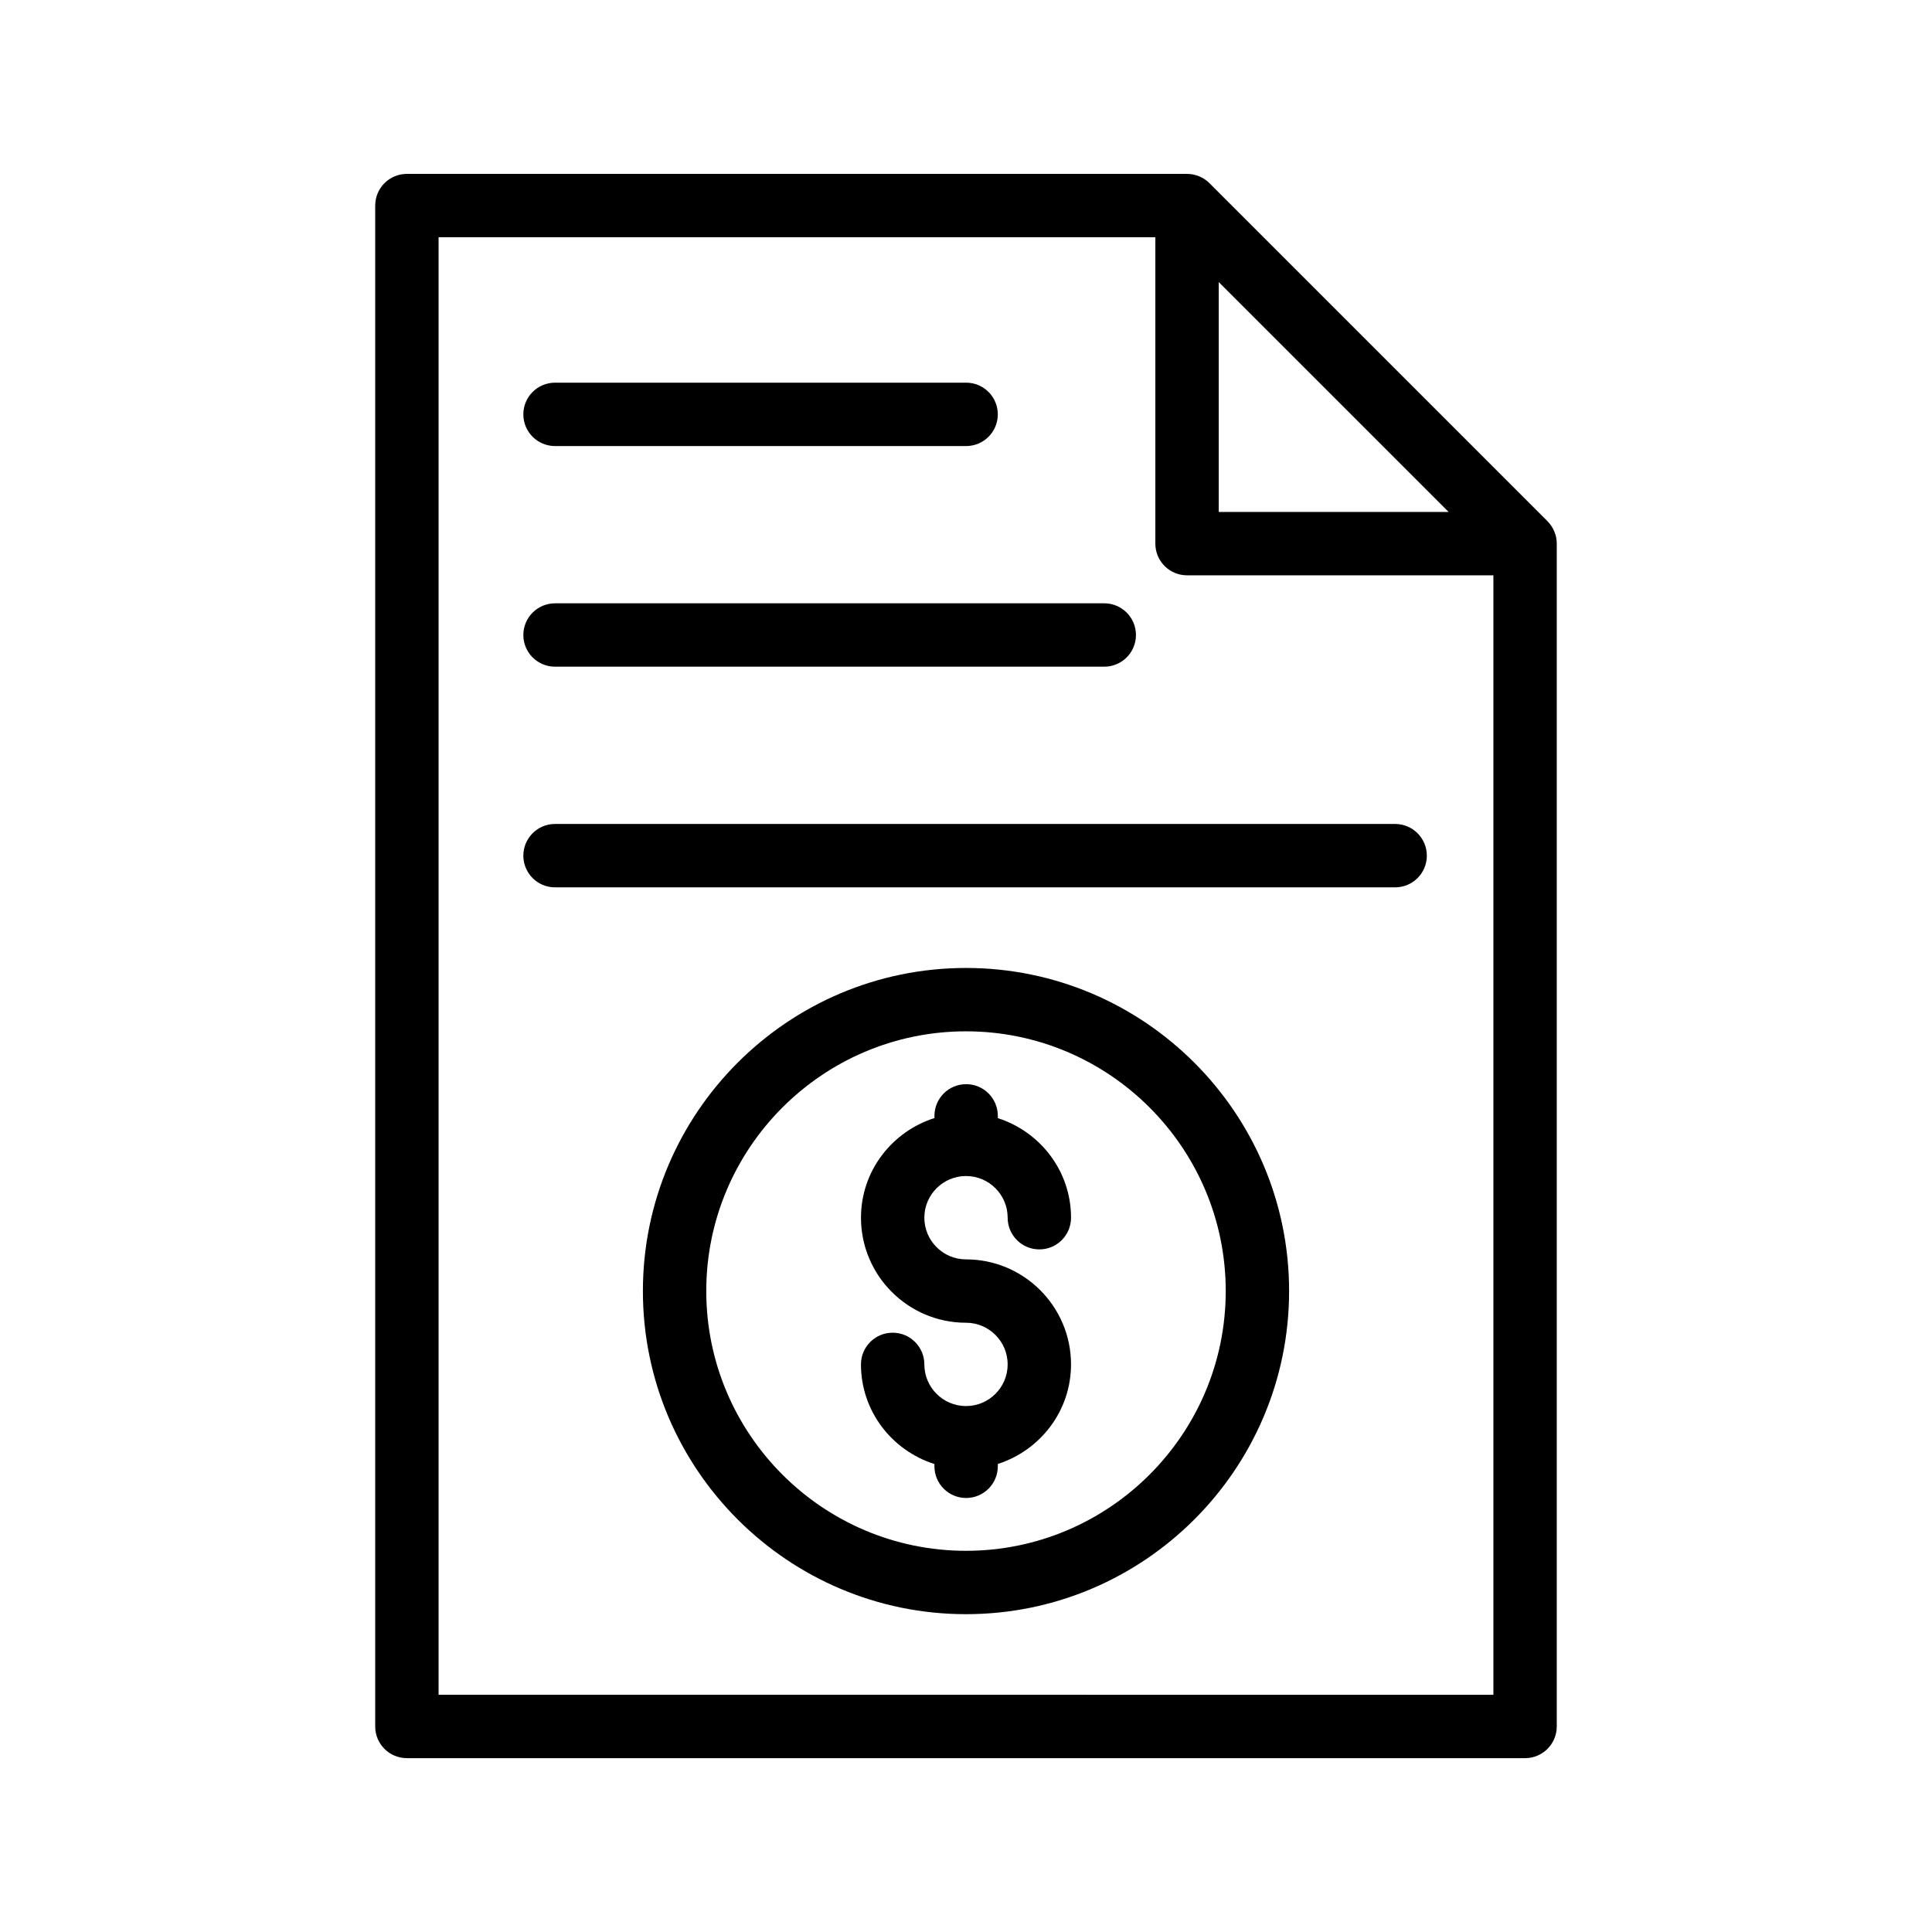 <?xml version="1.0" encoding="UTF-8"?>
<!-- Uploaded to: ICON Repo, www.svgrepo.com, Generator: ICON Repo Mixer Tools -->
<svg fill="#000000" width="800px" height="800px" version="1.1" viewBox="144 144 512 512" xmlns="http://www.w3.org/2000/svg">
 <g>
  <path d="m554.1 282.12-89.574-89.57c-0.77-0.77-1.688-1.387-2.711-1.812-1.012-0.426-2.109-0.656-3.234-0.656h-206.75c-4.641 0-8.398 3.758-8.398 8.398v403.05c0 4.637 3.754 8.398 8.398 8.398h296.33c4.641 0 8.398-3.758 8.398-8.398v-313.46c0-1.121-0.227-2.215-0.652-3.231-0.426-1.02-1.043-1.941-1.812-2.711zm-87.121-63.371 60.918 60.918h-60.918zm-206.75 374.38v-386.25h189.95v81.188c0 4.637 3.754 8.398 8.398 8.398h81.188v296.67z"/>
  <path d="m291.09 262.21h108.94c4.641 0 8.398-3.758 8.398-8.398 0-4.637-3.754-8.398-8.398-8.398h-108.94c-4.641 0-8.398 3.758-8.398 8.398 0 4.637 3.758 8.398 8.398 8.398z"/>
  <path d="m291.09 320.68h145.55c4.641 0 8.398-3.758 8.398-8.398 0-4.637-3.754-8.398-8.398-8.398l-145.55 0.004c-4.641 0-8.398 3.758-8.398 8.398 0 4.637 3.758 8.395 8.398 8.395z"/>
  <path d="m513.73 362.36h-222.64c-4.641 0-8.398 3.758-8.398 8.398 0 4.637 3.754 8.398 8.398 8.398h222.64c4.641 0 8.398-3.758 8.398-8.398-0.004-4.637-3.758-8.398-8.398-8.398z"/>
  <path d="m400 400.52c-47.215 0-85.625 38.414-85.625 85.625 0 47.215 38.41 85.629 85.625 85.629s85.625-38.414 85.625-85.629c0-47.211-38.41-85.625-85.625-85.625zm0 154.46c-37.949 0-68.832-30.883-68.832-68.836s30.879-68.832 68.832-68.832c37.949 0 68.832 30.879 68.832 68.832-0.004 37.953-30.883 68.836-68.832 68.836z"/>
  <path d="m400 455.66c6.086 0 11.039 4.953 11.039 11.043 0 4.637 3.754 8.398 8.398 8.398 4.641 0 8.398-3.758 8.398-8.398 0-12.391-8.195-22.789-19.402-26.387v-0.602c0-4.637-3.754-8.398-8.398-8.398-4.641 0-8.398 3.758-8.398 8.398v0.582c-11.242 3.578-19.469 13.996-19.469 26.406 0 15.348 12.488 27.836 27.832 27.836 6.086 0 11.039 4.953 11.039 11.039 0 6.09-4.953 11.043-11.039 11.043s-11.039-4.953-11.039-11.043c0-4.637-3.754-8.398-8.398-8.398-4.641 0-8.398 3.758-8.398 8.398 0 12.414 8.227 22.832 19.469 26.406v0.598c0 4.637 3.754 8.398 8.398 8.398 4.641 0 8.398-3.758 8.398-8.398v-0.617c11.207-3.598 19.402-14 19.402-26.387 0-15.348-12.488-27.832-27.832-27.832-6.086 0-11.039-4.953-11.039-11.043 0-6.09 4.953-11.043 11.039-11.043z"/>
 </g>
</svg>